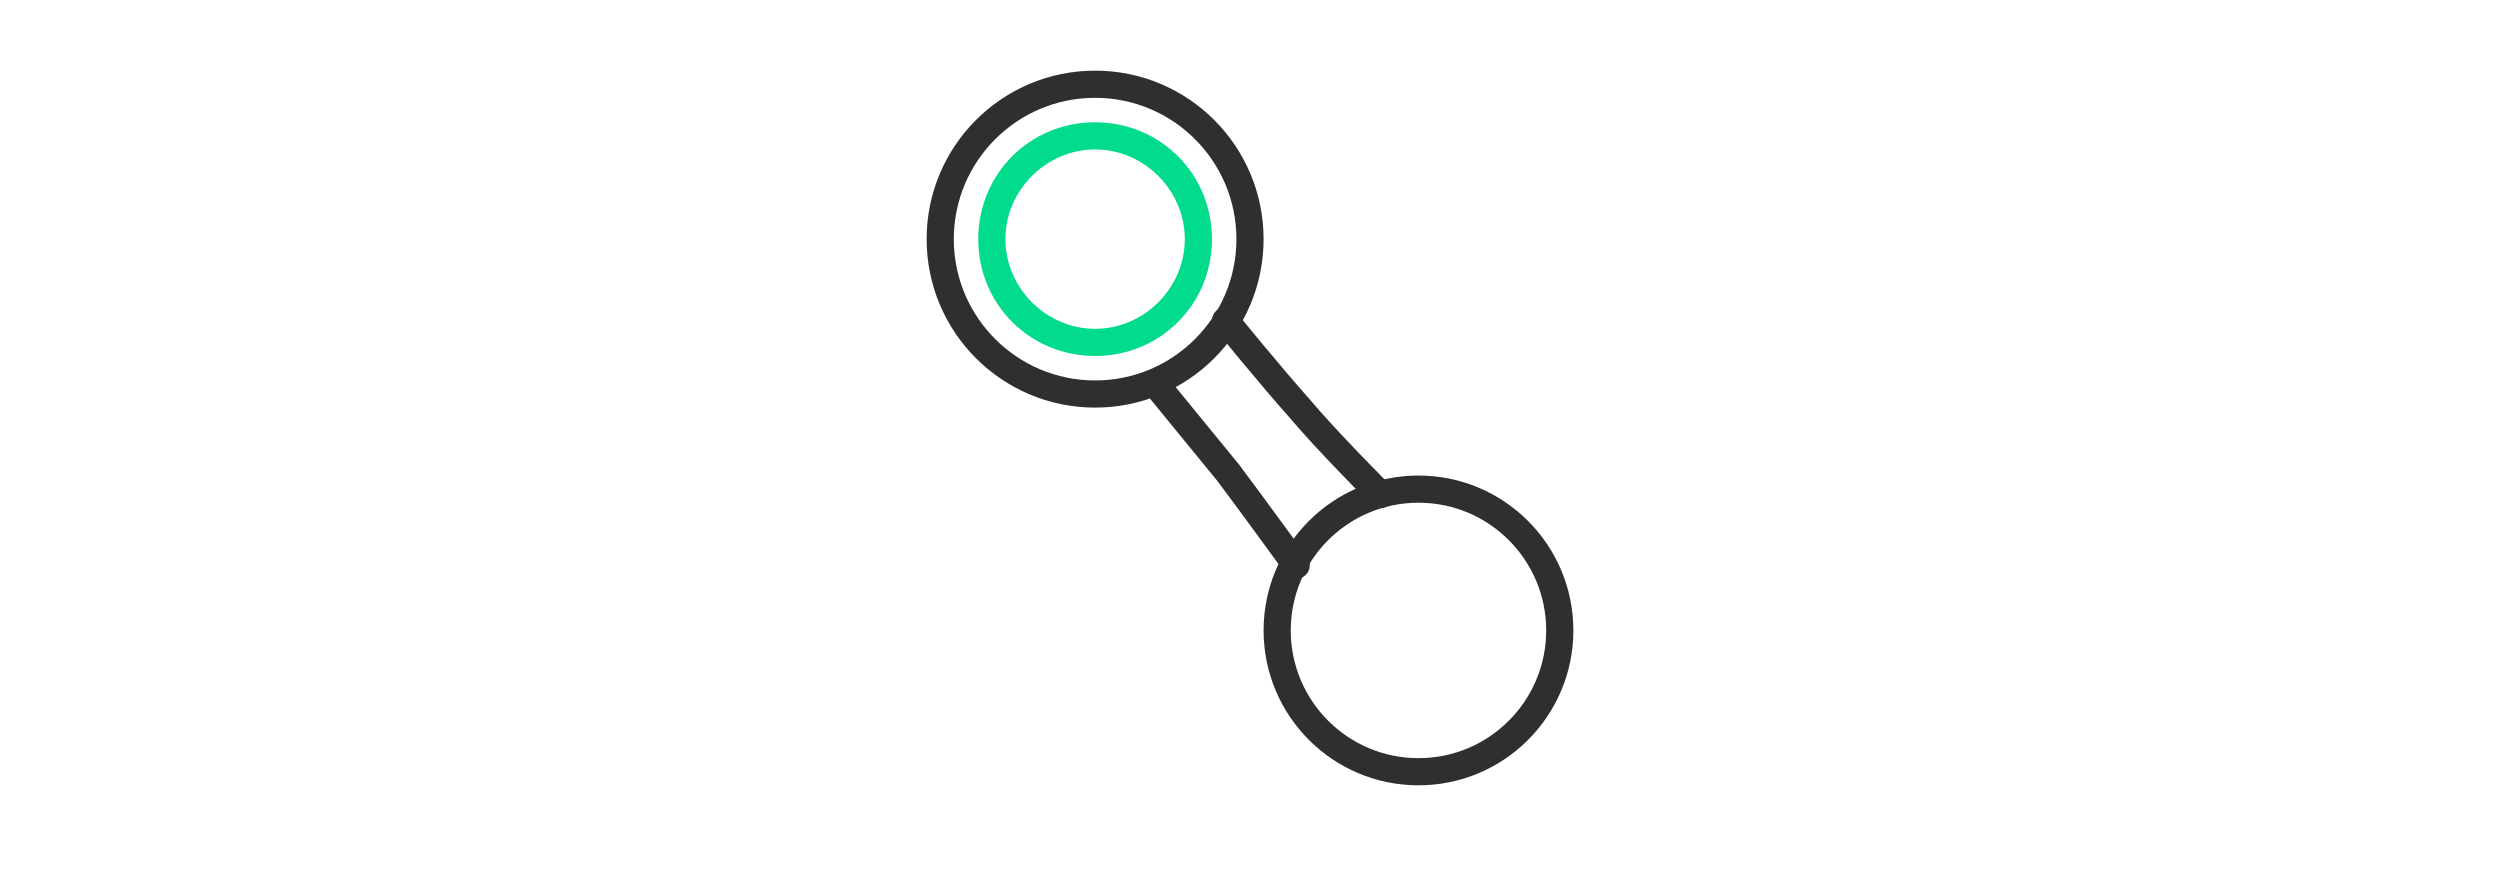 <?xml version="1.0" encoding="UTF-8"?> <svg xmlns="http://www.w3.org/2000/svg" xmlns:xlink="http://www.w3.org/1999/xlink" version="1.1" id="icons" x="0px" y="0px" viewBox="0 0 92 32" style="enable-background:new 0 0 92 32;" xml:space="preserve"> <style type="text/css"> .st0{fill:#00DB8C;} .st1{fill:none;stroke:#302E2F;stroke-linecap:round;stroke-linejoin:round;stroke-miterlimit:10;} </style> <g> <g> <path class="st0" d="M40.3,5.5c1.8,0,3.3,1.5,3.3,3.3c0,1.8-1.5,3.3-3.3,3.3c-1.8,0-3.3-1.5-3.3-3.3C37,7,38.5,5.5,40.3,5.5 M40.3,4.5c-2.4,0-4.3,1.9-4.3,4.3s1.9,4.3,4.3,4.3s4.3-1.9,4.3-4.3S42.7,4.5,40.3,4.5L40.3,4.5z"></path> </g> <circle class="st1" cx="52.2" cy="23.2" r="5.2"></circle> <circle class="st1" cx="40.3" cy="8.8" r="5.7"></circle> <path class="st1" d="M42.5,14.1c0,0,1.8,2.2,2.7,3.3c0.9,1.2,2.5,3.4,2.5,3.4"></path> <path class="st1" d="M45.1,11.8c0,0,1.8,2.2,2.7,3.2c1,1.2,3,3.2,3,3.2"></path> </g> </svg> 